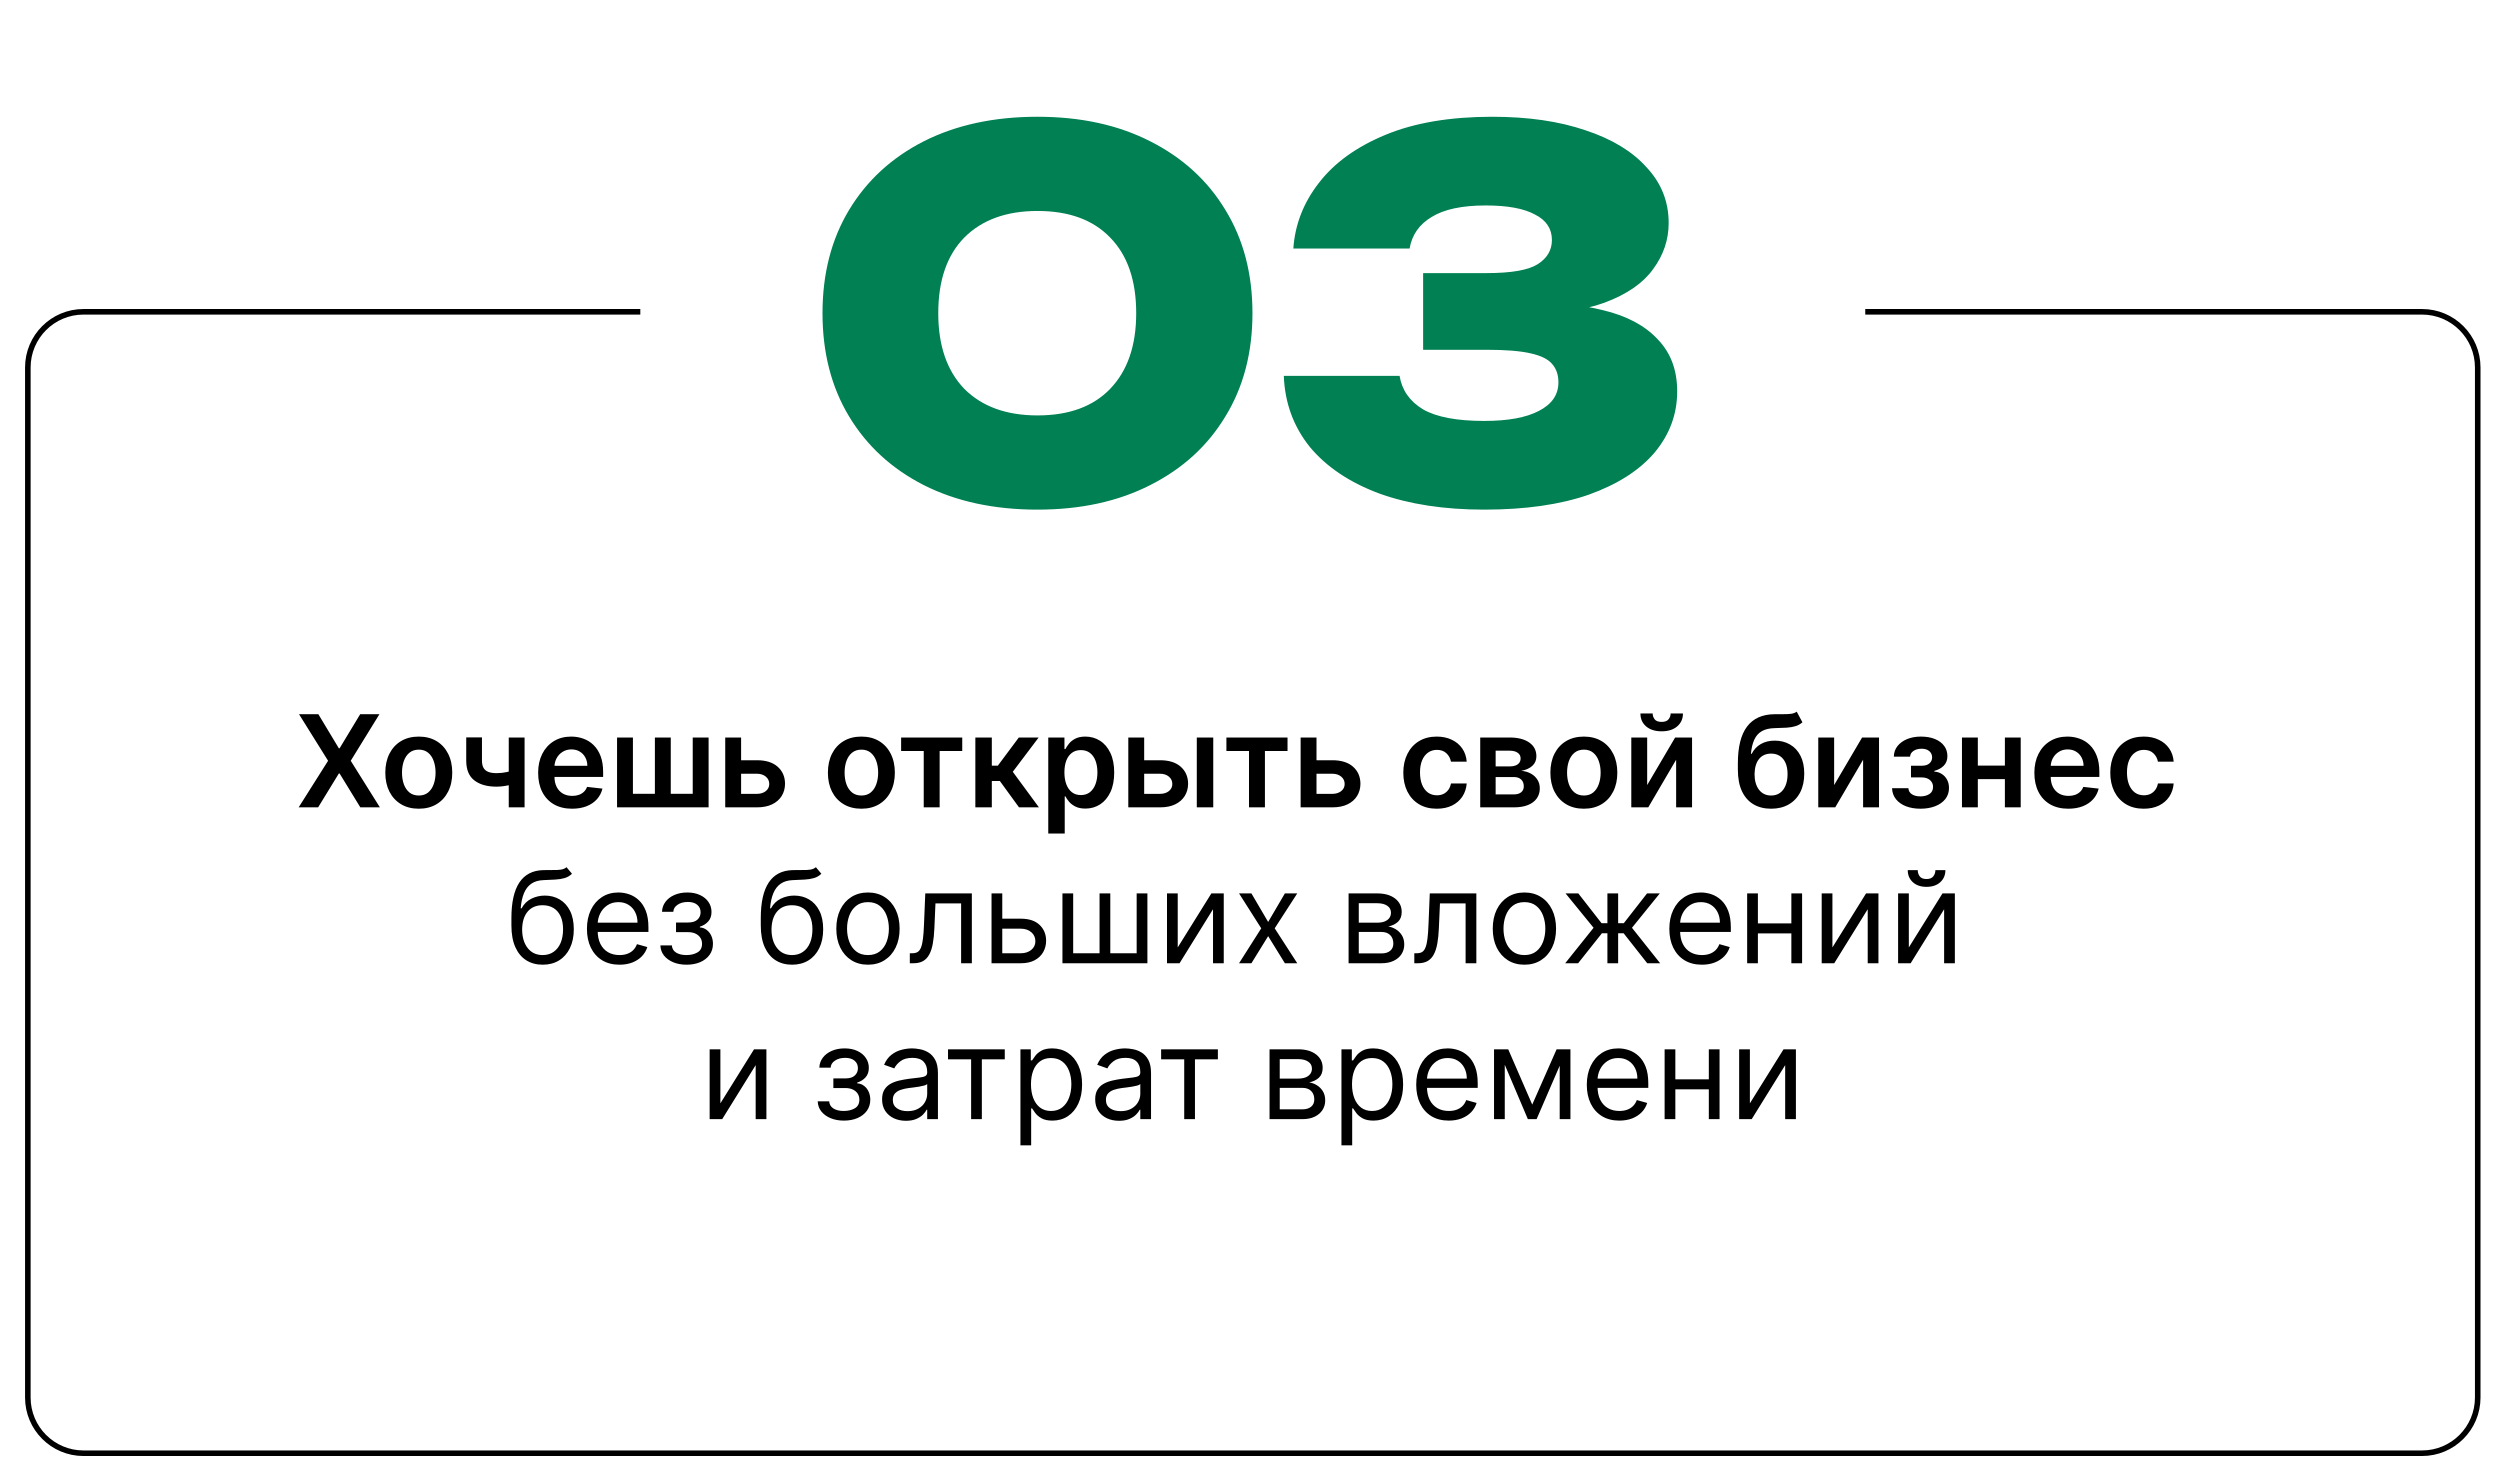 <?xml version="1.0" encoding="UTF-8"?> <svg xmlns="http://www.w3.org/2000/svg" width="449" height="262" viewBox="0 0 449 262" fill="none"><path d="M57.176 128.273L60.86 134.398H60.99L64.69 128.273H68.145L62.991 136.636L68.227 145H64.715L60.99 138.915H60.86L57.135 145H53.639L58.924 136.636L53.705 128.273H57.176ZM75.214 145.245C73.989 145.245 72.927 144.975 72.029 144.436C71.13 143.897 70.433 143.143 69.938 142.174C69.448 141.205 69.203 140.072 69.203 138.776C69.203 137.48 69.448 136.345 69.938 135.37C70.433 134.396 71.13 133.639 72.029 133.1C72.927 132.561 73.989 132.291 75.214 132.291C76.439 132.291 77.501 132.561 78.4 133.1C79.298 133.639 79.992 134.396 80.482 135.37C80.978 136.345 81.225 137.48 81.225 138.776C81.225 140.072 80.978 141.205 80.482 142.174C79.992 143.143 79.298 143.897 78.4 144.436C77.501 144.975 76.439 145.245 75.214 145.245ZM75.231 142.876C75.895 142.876 76.45 142.694 76.897 142.329C77.343 141.959 77.675 141.463 77.893 140.843C78.116 140.222 78.228 139.53 78.228 138.768C78.228 138 78.116 137.306 77.893 136.685C77.675 136.059 77.343 135.561 76.897 135.191C76.45 134.82 75.895 134.635 75.231 134.635C74.55 134.635 73.984 134.82 73.532 135.191C73.085 135.561 72.75 136.059 72.527 136.685C72.309 137.306 72.2 138 72.2 138.768C72.2 139.53 72.309 140.222 72.527 140.843C72.75 141.463 73.085 141.959 73.532 142.329C73.984 142.694 74.55 142.876 75.231 142.876ZM94.214 132.455V145H91.372V132.455H94.214ZM92.883 138.123V140.54C92.561 140.682 92.197 140.81 91.788 140.924C91.385 141.033 90.958 141.12 90.506 141.186C90.059 141.251 89.613 141.284 89.166 141.284C87.489 141.284 86.163 140.908 85.189 140.157C84.22 139.4 83.735 138.221 83.735 136.62V132.438H86.561V136.62C86.561 137.159 86.656 137.592 86.847 137.919C87.037 138.245 87.326 138.485 87.713 138.637C88.099 138.784 88.584 138.858 89.166 138.858C89.82 138.858 90.441 138.793 91.029 138.662C91.617 138.531 92.235 138.352 92.883 138.123ZM102.743 145.245C101.485 145.245 100.399 144.984 99.484 144.461C98.575 143.933 97.875 143.187 97.385 142.223C96.895 141.254 96.65 140.113 96.65 138.801C96.65 137.51 96.895 136.378 97.385 135.403C97.881 134.423 98.572 133.661 99.46 133.116C100.347 132.566 101.39 132.291 102.588 132.291C103.361 132.291 104.091 132.416 104.777 132.667C105.468 132.912 106.078 133.293 106.606 133.81C107.14 134.328 107.559 134.987 107.864 135.787C108.169 136.582 108.322 137.529 108.322 138.629V139.536H98.038V137.543H105.487C105.482 136.977 105.359 136.473 105.12 136.032C104.88 135.585 104.545 135.234 104.115 134.978C103.691 134.722 103.195 134.594 102.629 134.594C102.024 134.594 101.493 134.741 101.036 135.036C100.579 135.324 100.222 135.705 99.966 136.179C99.716 136.647 99.588 137.162 99.582 137.723V139.462C99.582 140.192 99.716 140.818 99.982 141.341C100.249 141.858 100.622 142.256 101.101 142.533C101.581 142.806 102.141 142.942 102.784 142.942C103.214 142.942 103.603 142.882 103.952 142.762C104.3 142.637 104.603 142.454 104.858 142.215C105.114 141.975 105.308 141.679 105.438 141.325L108.199 141.635C108.025 142.365 107.693 143.002 107.203 143.546C106.718 144.085 106.097 144.504 105.34 144.804C104.584 145.098 103.718 145.245 102.743 145.245ZM110.823 132.455H113.673V142.566H117.618V132.455H120.469V142.566H124.414V132.455H127.264V145H110.823V132.455ZM132.253 136.538H135.953C137.553 136.538 138.792 136.928 139.669 137.706C140.546 138.485 140.987 139.506 140.992 140.769C140.987 141.591 140.785 142.321 140.388 142.958C139.996 143.595 139.424 144.096 138.672 144.461C137.926 144.82 137.02 145 135.953 145H130.252V132.455H133.102V142.574H135.953C136.595 142.574 137.123 142.411 137.537 142.084C137.951 141.752 138.158 141.327 138.158 140.81C138.158 140.266 137.951 139.822 137.537 139.479C137.123 139.136 136.595 138.964 135.953 138.964H132.253V136.538ZM154.703 145.245C153.478 145.245 152.416 144.975 151.518 144.436C150.62 143.897 149.923 143.143 149.427 142.174C148.937 141.205 148.692 140.072 148.692 138.776C148.692 137.48 148.937 136.345 149.427 135.37C149.923 134.396 150.62 133.639 151.518 133.1C152.416 132.561 153.478 132.291 154.703 132.291C155.929 132.291 156.99 132.561 157.889 133.1C158.787 133.639 159.481 134.396 159.972 135.37C160.467 136.345 160.715 137.48 160.715 138.776C160.715 140.072 160.467 141.205 159.972 142.174C159.481 143.143 158.787 143.897 157.889 144.436C156.99 144.975 155.929 145.245 154.703 145.245ZM154.72 142.876C155.384 142.876 155.939 142.694 156.386 142.329C156.832 141.959 157.165 141.463 157.382 140.843C157.606 140.222 157.717 139.53 157.717 138.768C157.717 138 157.606 137.306 157.382 136.685C157.165 136.059 156.832 135.561 156.386 135.191C155.939 134.82 155.384 134.635 154.72 134.635C154.039 134.635 153.473 134.82 153.021 135.191C152.574 135.561 152.239 136.059 152.016 136.685C151.798 137.306 151.69 138 151.69 138.768C151.69 139.53 151.798 140.222 152.016 140.843C152.239 141.463 152.574 141.959 153.021 142.329C153.473 142.694 154.039 142.876 154.72 142.876ZM161.842 134.88V132.455H172.819V134.88H168.76V145H165.901V134.88H161.842ZM175.173 145V132.455H178.13V137.518H179.208L182.982 132.455H186.543L181.895 138.613L186.592 145H183.014L179.576 140.271H178.13V145H175.173ZM188.268 149.705V132.455H191.176V134.529H191.347C191.5 134.224 191.715 133.9 191.993 133.557C192.27 133.209 192.646 132.912 193.12 132.667C193.593 132.416 194.198 132.291 194.933 132.291C195.902 132.291 196.776 132.539 197.555 133.034C198.339 133.525 198.96 134.251 199.417 135.215C199.88 136.174 200.111 137.35 200.111 138.744C200.111 140.121 199.885 141.292 199.433 142.256C198.981 143.219 198.366 143.955 197.587 144.461C196.809 144.967 195.927 145.221 194.941 145.221C194.222 145.221 193.626 145.101 193.152 144.861C192.679 144.622 192.298 144.333 192.009 143.995C191.726 143.652 191.505 143.328 191.347 143.023H191.225V149.705H188.268ZM191.168 138.727C191.168 139.539 191.282 140.249 191.511 140.859C191.745 141.469 192.08 141.945 192.515 142.288C192.956 142.626 193.49 142.795 194.116 142.795C194.77 142.795 195.317 142.621 195.758 142.272C196.199 141.918 196.531 141.436 196.754 140.826C196.983 140.211 197.097 139.511 197.097 138.727C197.097 137.949 196.986 137.257 196.763 136.653C196.539 136.048 196.207 135.575 195.766 135.232C195.325 134.888 194.775 134.717 194.116 134.717C193.485 134.717 192.948 134.883 192.507 135.215C192.066 135.547 191.731 136.013 191.503 136.612C191.279 137.211 191.168 137.916 191.168 138.727ZM204.644 136.538H208.344C209.945 136.538 211.184 136.928 212.06 137.706C212.937 138.485 213.378 139.506 213.384 140.769C213.378 141.591 213.177 142.321 212.779 142.958C212.387 143.595 211.815 144.096 211.064 144.461C210.318 144.82 209.411 145 208.344 145H202.643V132.455H205.494V142.574H208.344C208.987 142.574 209.515 142.411 209.929 142.084C210.343 141.752 210.549 141.327 210.549 140.81C210.549 140.266 210.343 139.822 209.929 139.479C209.515 139.136 208.987 138.964 208.344 138.964H204.644V136.538ZM214.944 145V132.455H217.9V145H214.944ZM220.263 134.88V132.455H231.24V134.88H227.181V145H224.322V134.88H220.263ZM235.595 136.538H239.295C240.896 136.538 242.135 136.928 243.012 137.706C243.888 138.485 244.329 139.506 244.335 140.769C244.329 141.591 244.128 142.321 243.73 142.958C243.338 143.595 242.767 144.096 242.015 144.461C241.269 144.82 240.363 145 239.295 145H233.594V132.455H236.445V142.574H239.295C239.938 142.574 240.466 142.411 240.88 142.084C241.294 141.752 241.501 141.327 241.501 140.81C241.501 140.266 241.294 139.822 240.88 139.479C240.466 139.136 239.938 138.964 239.295 138.964H235.595V136.538ZM258.046 145.245C256.794 145.245 255.718 144.97 254.82 144.42C253.927 143.87 253.238 143.111 252.754 142.141C252.274 141.167 252.035 140.045 252.035 138.776C252.035 137.502 252.28 136.378 252.77 135.403C253.26 134.423 253.951 133.661 254.844 133.116C255.743 132.566 256.805 132.291 258.03 132.291C259.048 132.291 259.949 132.479 260.733 132.855C261.523 133.225 262.152 133.75 262.62 134.431C263.088 135.106 263.355 135.896 263.42 136.8H260.594C260.48 136.195 260.208 135.692 259.778 135.289C259.353 134.88 258.784 134.676 258.071 134.676C257.466 134.676 256.935 134.839 256.478 135.166C256.021 135.487 255.664 135.95 255.408 136.555C255.158 137.159 255.032 137.883 255.032 138.727C255.032 139.582 255.158 140.317 255.408 140.933C255.658 141.542 256.01 142.013 256.462 142.346C256.919 142.672 257.455 142.836 258.071 142.836C258.506 142.836 258.896 142.754 259.239 142.591C259.587 142.422 259.878 142.179 260.113 141.864C260.347 141.548 260.507 141.164 260.594 140.712H263.42C263.35 141.6 263.088 142.386 262.636 143.072C262.184 143.753 261.569 144.287 260.79 144.673C260.012 145.054 259.097 145.245 258.046 145.245ZM265.848 145V132.455H271.116C272.603 132.455 273.776 132.751 274.637 133.345C275.502 133.938 275.935 134.766 275.935 135.828C275.935 136.53 275.69 137.105 275.2 137.551C274.716 137.992 274.054 138.289 273.215 138.441C273.874 138.496 274.451 138.662 274.947 138.94C275.448 139.217 275.84 139.582 276.123 140.034C276.406 140.486 276.548 141.006 276.548 141.594C276.548 142.286 276.365 142.887 276.001 143.399C275.641 143.906 275.116 144.3 274.424 144.583C273.738 144.861 272.905 145 271.925 145H265.848ZM268.617 142.672H271.925C272.469 142.672 272.897 142.544 273.207 142.288C273.518 142.027 273.673 141.673 273.673 141.227C273.673 140.709 273.518 140.304 273.207 140.01C272.897 139.71 272.469 139.56 271.925 139.56H268.617V142.672ZM268.617 137.649H271.174C271.576 137.649 271.922 137.592 272.211 137.478C272.499 137.358 272.72 137.192 272.872 136.979C273.025 136.762 273.101 136.503 273.101 136.203C273.101 135.773 272.924 135.436 272.57 135.191C272.222 134.946 271.737 134.823 271.116 134.823H268.617V137.649ZM284.46 145.245C283.235 145.245 282.173 144.975 281.275 144.436C280.376 143.897 279.679 143.143 279.184 142.174C278.694 141.205 278.449 140.072 278.449 138.776C278.449 137.48 278.694 136.345 279.184 135.37C279.679 134.396 280.376 133.639 281.275 133.1C282.173 132.561 283.235 132.291 284.46 132.291C285.685 132.291 286.747 132.561 287.646 133.1C288.544 133.639 289.238 134.396 289.728 135.37C290.224 136.345 290.472 137.48 290.472 138.776C290.472 140.072 290.224 141.205 289.728 142.174C289.238 143.143 288.544 143.897 287.646 144.436C286.747 144.975 285.685 145.245 284.46 145.245ZM284.477 142.876C285.141 142.876 285.696 142.694 286.143 142.329C286.589 141.959 286.921 141.463 287.139 140.843C287.362 140.222 287.474 139.53 287.474 138.768C287.474 138 287.362 137.306 287.139 136.685C286.921 136.059 286.589 135.561 286.143 135.191C285.696 134.82 285.141 134.635 284.477 134.635C283.796 134.635 283.23 134.82 282.778 135.191C282.331 135.561 281.996 136.059 281.773 136.685C281.555 137.306 281.446 138 281.446 138.768C281.446 139.53 281.555 140.222 281.773 140.843C281.996 141.463 282.331 141.959 282.778 142.329C283.23 142.694 283.796 142.876 284.477 142.876ZM295.832 140.998L300.855 132.455H303.893V145H301.034V136.449L296.028 145H292.981V132.455H295.832V140.998ZM300.046 128.142H302.259C302.259 129.095 301.914 129.868 301.222 130.462C300.536 131.05 299.605 131.344 298.429 131.344C297.264 131.344 296.335 131.05 295.644 130.462C294.958 129.868 294.617 129.095 294.623 128.142H296.82C296.82 128.534 296.94 128.885 297.179 129.196C297.424 129.501 297.841 129.653 298.429 129.653C299.006 129.653 299.417 129.501 299.662 129.196C299.913 128.891 300.041 128.54 300.046 128.142ZM322.689 127.815L323.718 129.727C323.353 130.042 322.945 130.271 322.493 130.413C322.041 130.554 321.51 130.647 320.9 130.69C320.296 130.728 319.577 130.756 318.744 130.772C317.807 130.794 317.042 130.971 316.449 131.303C315.855 131.635 315.401 132.139 315.085 132.814C314.769 133.484 314.562 134.339 314.464 135.379H314.603C314.995 134.611 315.545 134.025 316.253 133.623C316.961 133.22 317.791 133.018 318.744 133.018C319.784 133.018 320.701 133.252 321.496 133.721C322.297 134.183 322.92 134.856 323.367 135.738C323.819 136.62 324.045 137.687 324.045 138.94C324.045 140.23 323.802 141.349 323.318 142.297C322.833 143.239 322.144 143.965 321.251 144.477C320.364 144.989 319.31 145.245 318.09 145.245C316.876 145.245 315.82 144.981 314.921 144.453C314.028 143.919 313.337 143.132 312.847 142.092C312.362 141.047 312.12 139.759 312.12 138.229V137.102C312.12 134.151 312.67 131.948 313.77 130.494C314.87 129.04 316.5 128.3 318.662 128.273C319.305 128.262 319.879 128.259 320.385 128.265C320.897 128.27 321.344 128.246 321.725 128.191C322.106 128.137 322.427 128.011 322.689 127.815ZM318.107 142.876C318.711 142.876 319.234 142.721 319.675 142.411C320.116 142.095 320.454 141.649 320.688 141.071C320.927 140.494 321.047 139.811 321.047 139.021C321.047 138.243 320.927 137.581 320.688 137.037C320.448 136.487 320.108 136.067 319.667 135.779C319.226 135.49 318.7 135.346 318.09 135.346C317.633 135.346 317.222 135.428 316.857 135.591C316.492 135.754 316.182 135.994 315.926 136.31C315.67 136.625 315.474 137.009 315.338 137.461C315.202 137.913 315.128 138.433 315.117 139.021C315.117 140.203 315.384 141.142 315.918 141.839C316.451 142.531 317.181 142.876 318.107 142.876ZM329.411 140.998L334.434 132.455H337.472V145H334.613V136.449L329.607 145H326.56V132.455H329.411V140.998ZM339.814 141.561H342.746C342.774 142.03 342.983 142.392 343.375 142.648C343.767 142.904 344.276 143.032 344.903 143.032C345.54 143.032 346.076 142.893 346.512 142.615C346.953 142.332 347.173 141.904 347.173 141.333C347.173 140.995 347.089 140.698 346.92 140.442C346.751 140.181 346.514 139.98 346.209 139.838C345.905 139.696 345.545 139.626 345.131 139.626H343.212V137.527H345.131C345.747 137.527 346.212 137.385 346.528 137.102C346.849 136.819 347.01 136.462 347.01 136.032C347.01 135.569 346.841 135.193 346.503 134.905C346.171 134.616 345.711 134.472 345.123 134.472C344.535 134.472 344.045 134.605 343.653 134.872C343.266 135.139 343.065 135.482 343.049 135.901H340.133C340.144 135.172 340.361 134.537 340.786 133.998C341.216 133.459 341.793 133.04 342.518 132.74C343.247 132.441 344.07 132.291 344.984 132.291C345.964 132.291 346.811 132.438 347.524 132.732C348.238 133.026 348.788 133.437 349.174 133.966C349.561 134.488 349.754 135.104 349.754 135.811C349.754 136.492 349.542 137.056 349.117 137.502C348.692 137.943 348.121 138.259 347.402 138.45V138.58C347.897 138.607 348.344 138.749 348.741 139.005C349.139 139.255 349.455 139.596 349.689 140.026C349.923 140.456 350.04 140.954 350.04 141.521C350.04 142.288 349.82 142.953 349.378 143.513C348.937 144.069 348.33 144.496 347.557 144.796C346.789 145.095 345.91 145.245 344.919 145.245C343.955 145.245 343.092 145.101 342.33 144.812C341.573 144.518 340.971 144.096 340.525 143.546C340.078 142.996 339.841 142.335 339.814 141.561ZM360.985 137.502V139.928H354.304V137.502H360.985ZM355.218 132.455V145H352.368V132.455H355.218ZM362.92 132.455V145H360.078V132.455H362.92ZM371.466 145.245C370.208 145.245 369.122 144.984 368.207 144.461C367.298 143.933 366.598 143.187 366.108 142.223C365.618 141.254 365.373 140.113 365.373 138.801C365.373 137.51 365.618 136.378 366.108 135.403C366.603 134.423 367.295 133.661 368.182 133.116C369.07 132.566 370.113 132.291 371.311 132.291C372.084 132.291 372.813 132.416 373.499 132.667C374.191 132.912 374.801 133.293 375.329 133.81C375.863 134.328 376.282 134.987 376.587 135.787C376.892 136.582 377.044 137.529 377.044 138.629V139.536H366.761V137.543H374.21C374.205 136.977 374.082 136.473 373.843 136.032C373.603 135.585 373.268 135.234 372.838 134.978C372.413 134.722 371.918 134.594 371.351 134.594C370.747 134.594 370.216 134.741 369.759 135.036C369.301 135.324 368.945 135.705 368.689 136.179C368.438 136.647 368.31 137.162 368.305 137.723V139.462C368.305 140.192 368.438 140.818 368.705 141.341C368.972 141.858 369.345 142.256 369.824 142.533C370.303 142.806 370.864 142.942 371.507 142.942C371.937 142.942 372.326 142.882 372.675 142.762C373.023 142.637 373.325 142.454 373.581 142.215C373.837 141.975 374.03 141.679 374.161 141.325L376.922 141.635C376.747 142.365 376.415 143.002 375.925 143.546C375.441 144.085 374.82 144.504 374.063 144.804C373.306 145.098 372.44 145.245 371.466 145.245ZM385.018 145.245C383.765 145.245 382.69 144.97 381.792 144.42C380.899 143.87 380.21 143.111 379.725 142.141C379.246 141.167 379.006 140.045 379.006 138.776C379.006 137.502 379.252 136.378 379.742 135.403C380.232 134.423 380.923 133.661 381.816 133.116C382.715 132.566 383.776 132.291 385.002 132.291C386.02 132.291 386.921 132.479 387.705 132.855C388.495 133.225 389.123 133.75 389.592 134.431C390.06 135.106 390.327 135.896 390.392 136.8H387.566C387.452 136.195 387.18 135.692 386.749 135.289C386.325 134.88 385.756 134.676 385.042 134.676C384.438 134.676 383.907 134.839 383.45 135.166C382.992 135.487 382.636 135.95 382.38 136.555C382.129 137.159 382.004 137.883 382.004 138.727C382.004 139.582 382.129 140.317 382.38 140.933C382.63 141.542 382.981 142.013 383.433 142.346C383.891 142.672 384.427 142.836 385.042 142.836C385.478 142.836 385.867 142.754 386.21 142.591C386.559 142.422 386.85 142.179 387.084 141.864C387.318 141.548 387.479 141.164 387.566 140.712H390.392C390.321 141.6 390.06 142.386 389.608 143.072C389.156 143.753 388.541 144.287 387.762 144.673C386.984 145.054 386.069 145.245 385.018 145.245ZM101.748 155.75L102.728 156.926C102.347 157.296 101.906 157.555 101.405 157.702C100.904 157.849 100.337 157.939 99.706 157.972C99.074 158.004 98.372 158.037 97.599 158.07C96.727 158.102 96.006 158.315 95.434 158.707C94.862 159.099 94.421 159.665 94.111 160.406C93.801 161.146 93.602 162.055 93.515 163.134H93.678C94.103 162.349 94.691 161.772 95.442 161.402C96.194 161.032 96.999 160.847 97.86 160.847C98.84 160.847 99.722 161.075 100.506 161.533C101.29 161.99 101.911 162.668 102.368 163.566C102.826 164.465 103.054 165.573 103.054 166.891C103.054 168.203 102.82 169.335 102.352 170.288C101.889 171.241 101.239 171.976 100.4 172.494C99.567 173.005 98.59 173.261 97.468 173.261C96.346 173.261 95.363 172.997 94.519 172.469C93.675 171.935 93.019 171.146 92.551 170.1C92.083 169.05 91.849 167.751 91.849 166.205V164.865C91.849 162.072 92.322 159.954 93.27 158.511C94.223 157.068 95.655 156.322 97.566 156.273C98.241 156.251 98.843 156.246 99.371 156.256C99.899 156.267 100.359 156.243 100.751 156.183C101.143 156.123 101.475 155.979 101.748 155.75ZM97.468 171.53C98.225 171.53 98.875 171.339 99.42 170.958C99.97 170.577 100.392 170.041 100.686 169.349C100.98 168.652 101.127 167.833 101.127 166.891C101.127 165.976 100.977 165.197 100.678 164.555C100.384 163.912 99.962 163.422 99.412 163.085C98.862 162.747 98.203 162.578 97.435 162.578C96.874 162.578 96.371 162.673 95.924 162.864C95.478 163.055 95.097 163.335 94.781 163.705C94.465 164.076 94.22 164.527 94.046 165.061C93.877 165.595 93.787 166.205 93.776 166.891C93.776 168.295 94.106 169.42 94.764 170.264C95.423 171.108 96.324 171.53 97.468 171.53ZM111.263 173.261C110.054 173.261 109.011 172.995 108.135 172.461C107.264 171.922 106.591 171.17 106.117 170.207C105.649 169.237 105.415 168.11 105.415 166.825C105.415 165.54 105.649 164.408 106.117 163.428C106.591 162.442 107.25 161.674 108.094 161.124C108.943 160.569 109.934 160.291 111.067 160.291C111.72 160.291 112.366 160.4 113.003 160.618C113.64 160.836 114.22 161.19 114.742 161.68C115.265 162.164 115.682 162.807 115.992 163.607C116.302 164.408 116.458 165.393 116.458 166.564V167.381H106.787V165.714H114.497C114.497 165.007 114.356 164.375 114.073 163.82C113.795 163.264 113.397 162.826 112.88 162.505C112.368 162.183 111.764 162.023 111.067 162.023C110.299 162.023 109.635 162.213 109.074 162.594C108.519 162.97 108.091 163.46 107.792 164.065C107.492 164.669 107.342 165.317 107.342 166.009V167.119C107.342 168.067 107.506 168.87 107.833 169.529C108.165 170.182 108.625 170.68 109.213 171.023C109.801 171.361 110.484 171.53 111.263 171.53C111.769 171.53 112.227 171.459 112.635 171.317C113.049 171.17 113.406 170.953 113.705 170.664C114.005 170.37 114.236 170.005 114.399 169.57L116.261 170.092C116.065 170.724 115.736 171.279 115.273 171.759C114.81 172.232 114.239 172.603 113.558 172.869C112.877 173.131 112.112 173.261 111.263 173.261ZM118.606 169.798H120.664C120.707 170.365 120.963 170.795 121.432 171.089C121.905 171.383 122.521 171.53 123.277 171.53C124.051 171.53 124.712 171.372 125.262 171.056C125.812 170.735 126.087 170.218 126.087 169.504C126.087 169.085 125.984 168.72 125.777 168.41C125.57 168.094 125.279 167.849 124.903 167.675C124.527 167.5 124.083 167.413 123.572 167.413H121.415V165.682H123.572C124.339 165.682 124.906 165.508 125.27 165.159C125.641 164.811 125.826 164.375 125.826 163.852C125.826 163.291 125.627 162.842 125.23 162.505C124.832 162.162 124.268 161.99 123.539 161.99C122.804 161.99 122.191 162.156 121.701 162.488C121.211 162.815 120.952 163.237 120.925 163.754H118.9C118.921 163.079 119.128 162.483 119.52 161.966C119.912 161.443 120.446 161.034 121.121 160.74C121.796 160.441 122.57 160.291 123.441 160.291C124.323 160.291 125.088 160.446 125.736 160.757C126.389 161.062 126.893 161.478 127.247 162.006C127.606 162.529 127.786 163.123 127.786 163.787C127.786 164.495 127.587 165.067 127.19 165.502C126.792 165.938 126.294 166.248 125.695 166.433V166.564C126.169 166.597 126.58 166.749 126.928 167.021C127.282 167.288 127.557 167.639 127.753 168.075C127.949 168.505 128.047 168.982 128.047 169.504C128.047 170.267 127.843 170.931 127.435 171.497C127.026 172.058 126.466 172.494 125.752 172.804C125.039 173.109 124.225 173.261 123.31 173.261C122.423 173.261 121.628 173.117 120.925 172.828C120.223 172.534 119.665 172.129 119.251 171.612C118.842 171.089 118.627 170.484 118.606 169.798ZM146.535 155.75L147.515 156.926C147.134 157.296 146.693 157.555 146.192 157.702C145.691 157.849 145.124 157.939 144.493 157.972C143.861 158.004 143.159 158.037 142.386 158.07C141.514 158.102 140.793 158.315 140.221 158.707C139.649 159.099 139.208 159.665 138.898 160.406C138.588 161.146 138.389 162.055 138.302 163.134H138.465C138.89 162.349 139.478 161.772 140.229 161.402C140.981 161.032 141.787 160.847 142.647 160.847C143.627 160.847 144.509 161.075 145.293 161.533C146.077 161.99 146.698 162.668 147.155 163.566C147.613 164.465 147.842 165.573 147.842 166.891C147.842 168.203 147.607 169.335 147.139 170.288C146.676 171.241 146.026 171.976 145.187 172.494C144.354 173.005 143.377 173.261 142.255 173.261C141.133 173.261 140.15 172.997 139.306 172.469C138.462 171.935 137.806 171.146 137.338 170.1C136.87 169.05 136.636 167.751 136.636 166.205V164.865C136.636 162.072 137.109 159.954 138.057 158.511C139.01 157.068 140.442 156.322 142.353 156.273C143.028 156.251 143.63 156.246 144.158 156.256C144.686 156.267 145.146 156.243 145.538 156.183C145.93 156.123 146.263 155.979 146.535 155.75ZM142.255 171.53C143.012 171.53 143.662 171.339 144.207 170.958C144.757 170.577 145.179 170.041 145.473 169.349C145.767 168.652 145.914 167.833 145.914 166.891C145.914 165.976 145.764 165.197 145.465 164.555C145.171 163.912 144.749 163.422 144.199 163.085C143.649 162.747 142.99 162.578 142.222 162.578C141.661 162.578 141.158 162.673 140.711 162.864C140.265 163.055 139.884 163.335 139.568 163.705C139.252 164.076 139.007 164.527 138.833 165.061C138.664 165.595 138.574 166.205 138.563 166.891C138.563 168.295 138.893 169.42 139.551 170.264C140.21 171.108 141.111 171.53 142.255 171.53ZM155.887 173.261C154.754 173.261 153.76 172.992 152.905 172.453C152.056 171.914 151.392 171.16 150.913 170.19C150.439 169.221 150.202 168.089 150.202 166.793C150.202 165.486 150.439 164.345 150.913 163.37C151.392 162.396 152.056 161.639 152.905 161.1C153.76 160.561 154.754 160.291 155.887 160.291C157.019 160.291 158.01 160.561 158.86 161.1C159.715 161.639 160.379 162.396 160.853 163.37C161.332 164.345 161.571 165.486 161.571 166.793C161.571 168.089 161.332 169.221 160.853 170.19C160.379 171.16 159.715 171.914 158.86 172.453C158.01 172.992 157.019 173.261 155.887 173.261ZM155.887 171.53C156.747 171.53 157.455 171.309 158.01 170.868C158.566 170.427 158.977 169.847 159.244 169.129C159.51 168.41 159.644 167.631 159.644 166.793C159.644 165.954 159.51 165.173 159.244 164.449C158.977 163.724 158.566 163.139 158.01 162.692C157.455 162.246 156.747 162.023 155.887 162.023C155.026 162.023 154.318 162.246 153.763 162.692C153.208 163.139 152.797 163.724 152.53 164.449C152.263 165.173 152.13 165.954 152.13 166.793C152.13 167.631 152.263 168.41 152.53 169.129C152.797 169.847 153.208 170.427 153.763 170.868C154.318 171.309 155.026 171.53 155.887 171.53ZM163.403 173V171.203H163.86C164.236 171.203 164.549 171.13 164.8 170.983C165.05 170.83 165.252 170.566 165.404 170.19C165.562 169.809 165.682 169.281 165.763 168.606C165.85 167.925 165.913 167.059 165.951 166.009L166.18 160.455H174.544V173H172.616V162.251H168.009L167.813 166.727C167.77 167.756 167.677 168.663 167.536 169.447C167.4 170.226 167.19 170.879 166.907 171.407C166.629 171.935 166.259 172.333 165.796 172.6C165.333 172.867 164.753 173 164.056 173H163.403ZM179.746 164.996H183.34C184.81 164.996 185.935 165.369 186.713 166.115C187.492 166.861 187.881 167.805 187.881 168.949C187.881 169.7 187.707 170.384 187.359 170.999C187.01 171.609 186.498 172.096 185.823 172.461C185.148 172.82 184.32 173 183.34 173H178.08V160.455H180.008V171.203H183.34C184.102 171.203 184.729 171.002 185.219 170.599C185.709 170.196 185.954 169.679 185.954 169.047C185.954 168.383 185.709 167.841 185.219 167.422C184.729 167.002 184.102 166.793 183.34 166.793H179.746V164.996ZM190.815 160.455H192.743V171.203H197.48V160.455H199.408V171.203H204.145V160.455H206.073V173H190.815V160.455ZM211.52 170.158L217.564 160.455H219.786V173H217.858V163.297L211.847 173H209.593V160.455H211.52V170.158ZM224.754 160.455L227.76 165.584L230.765 160.455H232.987L228.936 166.727L232.987 173H230.765L227.76 168.132L224.754 173H222.532L226.518 166.727L222.532 160.455H224.754ZM242.206 173V160.455H247.335C248.686 160.455 249.758 160.759 250.553 161.369C251.348 161.979 251.746 162.785 251.746 163.787C251.746 164.549 251.52 165.14 251.068 165.559C250.616 165.973 250.036 166.254 249.328 166.401C249.791 166.466 250.24 166.629 250.676 166.891C251.117 167.152 251.482 167.511 251.77 167.969C252.059 168.421 252.203 168.976 252.203 169.635C252.203 170.277 252.04 170.852 251.713 171.358C251.386 171.865 250.918 172.265 250.308 172.559C249.699 172.853 248.969 173 248.119 173H242.206ZM244.036 171.236H248.119C248.784 171.236 249.304 171.078 249.679 170.762C250.055 170.446 250.243 170.016 250.243 169.472C250.243 168.824 250.055 168.315 249.679 167.944C249.304 167.569 248.784 167.381 248.119 167.381H244.036V171.236ZM244.036 165.714H247.335C247.853 165.714 248.296 165.644 248.667 165.502C249.037 165.355 249.32 165.148 249.516 164.881C249.718 164.609 249.818 164.288 249.818 163.918C249.818 163.389 249.598 162.976 249.157 162.676C248.716 162.371 248.109 162.219 247.335 162.219H244.036V165.714ZM254.01 173V171.203H254.468C254.843 171.203 255.157 171.13 255.407 170.983C255.657 170.83 255.859 170.566 256.011 170.19C256.169 169.809 256.289 169.281 256.371 168.606C256.458 167.925 256.521 167.059 256.559 166.009L256.787 160.455H265.151V173H263.223V162.251H258.617L258.421 166.727C258.377 167.756 258.285 168.663 258.143 169.447C258.007 170.226 257.797 170.879 257.514 171.407C257.237 171.935 256.866 172.333 256.403 172.6C255.941 172.867 255.361 173 254.664 173H254.01ZM273.784 173.261C272.652 173.261 271.658 172.992 270.803 172.453C269.954 171.914 269.289 171.16 268.81 170.19C268.336 169.221 268.099 168.089 268.099 166.793C268.099 165.486 268.336 164.345 268.81 163.37C269.289 162.396 269.954 161.639 270.803 161.1C271.658 160.561 272.652 160.291 273.784 160.291C274.917 160.291 275.908 160.561 276.757 161.1C277.612 161.639 278.276 162.396 278.75 163.37C279.229 164.345 279.469 165.486 279.469 166.793C279.469 168.089 279.229 169.221 278.75 170.19C278.276 171.16 277.612 171.914 276.757 172.453C275.908 172.992 274.917 173.261 273.784 173.261ZM273.784 171.53C274.644 171.53 275.352 171.309 275.908 170.868C276.463 170.427 276.874 169.847 277.141 169.129C277.408 168.41 277.541 167.631 277.541 166.793C277.541 165.954 277.408 165.173 277.141 164.449C276.874 163.724 276.463 163.139 275.908 162.692C275.352 162.246 274.644 162.023 273.784 162.023C272.924 162.023 272.216 162.246 271.661 162.692C271.105 163.139 270.694 163.724 270.427 164.449C270.16 165.173 270.027 165.954 270.027 166.793C270.027 167.631 270.16 168.41 270.427 169.129C270.694 169.847 271.105 170.427 271.661 170.868C272.216 171.309 272.924 171.53 273.784 171.53ZM281.11 173L286.207 166.629L281.176 160.455H283.463L287.645 165.812H288.69V160.455H290.618V165.812H291.63L295.812 160.455H298.099L293.101 166.629L298.164 173H295.845L291.598 167.609H290.618V173H288.69V167.609H287.71L283.43 173H281.11ZM305.662 173.261C304.454 173.261 303.411 172.995 302.534 172.461C301.663 171.922 300.99 171.17 300.517 170.207C300.048 169.237 299.814 168.11 299.814 166.825C299.814 165.54 300.048 164.408 300.517 163.428C300.99 162.442 301.649 161.674 302.493 161.124C303.343 160.569 304.334 160.291 305.466 160.291C306.12 160.291 306.765 160.4 307.402 160.618C308.039 160.836 308.619 161.19 309.142 161.68C309.664 162.164 310.081 162.807 310.391 163.607C310.702 164.408 310.857 165.393 310.857 166.564V167.381H301.186V165.714H308.897C308.897 165.007 308.755 164.375 308.472 163.82C308.194 163.264 307.797 162.826 307.28 162.505C306.768 162.183 306.163 162.023 305.466 162.023C304.699 162.023 304.034 162.213 303.473 162.594C302.918 162.97 302.491 163.46 302.191 164.065C301.892 164.669 301.742 165.317 301.742 166.009V167.119C301.742 168.067 301.905 168.87 302.232 169.529C302.564 170.182 303.024 170.68 303.612 171.023C304.2 171.361 304.884 171.53 305.662 171.53C306.169 171.53 306.626 171.459 307.034 171.317C307.448 171.17 307.805 170.953 308.104 170.664C308.404 170.37 308.635 170.005 308.799 169.57L310.661 170.092C310.465 170.724 310.135 171.279 309.673 171.759C309.21 172.232 308.638 172.603 307.957 172.869C307.277 173.131 306.512 173.261 305.662 173.261ZM322.185 165.845V167.642H315.259V165.845H322.185ZM315.717 160.455V173H313.789V160.455H315.717ZM323.656 160.455V173H321.728V160.455H323.656ZM329.103 170.158L335.147 160.455H337.369V173H335.441V163.297L329.43 173H327.176V160.455H329.103V170.158ZM342.827 170.158L348.871 160.455H351.093V173H349.165V163.297L343.154 173H340.899V160.455H342.827V170.158ZM347.597 156.273H349.394C349.394 157.155 349.089 157.876 348.479 158.437C347.869 158.998 347.042 159.278 345.996 159.278C344.967 159.278 344.147 158.998 343.538 158.437C342.933 157.876 342.631 157.155 342.631 156.273H344.428C344.428 156.697 344.545 157.07 344.779 157.392C345.019 157.713 345.424 157.874 345.996 157.874C346.568 157.874 346.976 157.713 347.221 157.392C347.472 157.07 347.597 156.697 347.597 156.273ZM129.381 198.158L135.425 188.455H137.646V201H135.719V191.297L129.707 201H127.453V188.455H129.381V198.158ZM146.861 197.798H148.92C148.963 198.365 149.219 198.795 149.687 199.089C150.161 199.383 150.776 199.53 151.533 199.53C152.307 199.53 152.968 199.372 153.518 199.056C154.068 198.735 154.343 198.218 154.343 197.504C154.343 197.085 154.24 196.72 154.033 196.41C153.826 196.094 153.534 195.849 153.159 195.675C152.783 195.5 152.339 195.413 151.827 195.413H149.671V193.682H151.827C152.595 193.682 153.161 193.508 153.526 193.159C153.896 192.811 154.082 192.375 154.082 191.852C154.082 191.291 153.883 190.842 153.485 190.505C153.088 190.162 152.524 189.99 151.795 189.99C151.06 189.99 150.447 190.156 149.957 190.488C149.467 190.815 149.208 191.237 149.181 191.754H147.155C147.177 191.079 147.384 190.483 147.776 189.966C148.168 189.443 148.702 189.034 149.377 188.74C150.052 188.441 150.825 188.291 151.697 188.291C152.579 188.291 153.344 188.446 153.992 188.757C154.645 189.062 155.149 189.478 155.503 190.006C155.862 190.529 156.042 191.123 156.042 191.787C156.042 192.495 155.843 193.067 155.446 193.502C155.048 193.938 154.55 194.248 153.951 194.433V194.564C154.425 194.597 154.836 194.749 155.184 195.021C155.538 195.288 155.813 195.639 156.009 196.075C156.205 196.505 156.303 196.982 156.303 197.504C156.303 198.267 156.099 198.931 155.691 199.497C155.282 200.058 154.721 200.494 154.008 200.804C153.295 201.109 152.481 201.261 151.566 201.261C150.678 201.261 149.883 201.117 149.181 200.828C148.479 200.534 147.921 200.129 147.507 199.612C147.098 199.089 146.883 198.484 146.861 197.798ZM162.703 201.294C161.908 201.294 161.186 201.144 160.538 200.845C159.89 200.54 159.376 200.102 158.994 199.53C158.613 198.953 158.423 198.256 158.423 197.439C158.423 196.72 158.564 196.138 158.847 195.691C159.131 195.239 159.509 194.885 159.983 194.629C160.456 194.373 160.979 194.183 161.551 194.058C162.128 193.927 162.708 193.823 163.291 193.747C164.053 193.649 164.671 193.576 165.145 193.527C165.624 193.472 165.972 193.382 166.19 193.257C166.413 193.132 166.525 192.914 166.525 192.604V192.538C166.525 191.732 166.304 191.106 165.863 190.66C165.428 190.213 164.766 189.99 163.879 189.99C162.958 189.99 162.237 190.192 161.714 190.594C161.192 190.997 160.824 191.428 160.612 191.885L158.782 191.232C159.109 190.469 159.544 189.876 160.089 189.451C160.639 189.021 161.238 188.721 161.886 188.553C162.539 188.378 163.182 188.291 163.813 188.291C164.216 188.291 164.679 188.34 165.202 188.438C165.73 188.531 166.239 188.724 166.729 189.018C167.225 189.312 167.636 189.756 167.962 190.349C168.289 190.943 168.453 191.738 168.453 192.734V201H166.525V199.301H166.427C166.296 199.573 166.078 199.865 165.774 200.175C165.469 200.485 165.063 200.75 164.557 200.967C164.05 201.185 163.432 201.294 162.703 201.294ZM162.997 199.562C163.759 199.562 164.401 199.413 164.924 199.113C165.452 198.814 165.85 198.427 166.117 197.953C166.389 197.48 166.525 196.982 166.525 196.459V194.695C166.443 194.793 166.264 194.882 165.986 194.964C165.714 195.04 165.398 195.108 165.038 195.168C164.685 195.223 164.339 195.272 164.001 195.315C163.669 195.353 163.4 195.386 163.193 195.413C162.692 195.479 162.223 195.585 161.788 195.732C161.358 195.873 161.009 196.089 160.742 196.377C160.481 196.66 160.35 197.047 160.35 197.537C160.35 198.207 160.598 198.713 161.094 199.056C161.594 199.394 162.229 199.562 162.997 199.562ZM170.264 190.251V188.455H180.457V190.251H176.34V201H174.413V190.251H170.264ZM183.269 205.705V188.455H185.131V190.447H185.36C185.501 190.23 185.697 189.952 185.948 189.614C186.203 189.271 186.568 188.966 187.042 188.7C187.521 188.427 188.169 188.291 188.986 188.291C190.042 188.291 190.973 188.555 191.779 189.083C192.585 189.612 193.214 190.36 193.666 191.33C194.118 192.299 194.344 193.442 194.344 194.76C194.344 196.089 194.118 197.24 193.666 198.215C193.214 199.184 192.588 199.935 191.787 200.469C190.987 200.997 190.064 201.261 189.019 201.261C188.213 201.261 187.567 201.128 187.083 200.861C186.598 200.589 186.225 200.281 185.964 199.938C185.703 199.59 185.501 199.301 185.36 199.072H185.196V205.705H183.269ZM185.163 194.727C185.163 195.675 185.302 196.511 185.58 197.235C185.858 197.953 186.263 198.517 186.797 198.925C187.331 199.328 187.984 199.53 188.757 199.53C189.563 199.53 190.236 199.317 190.775 198.893C191.319 198.463 191.728 197.885 192 197.161C192.277 196.432 192.416 195.62 192.416 194.727C192.416 193.845 192.28 193.05 192.008 192.342C191.741 191.629 191.335 191.065 190.791 190.652C190.252 190.232 189.574 190.023 188.757 190.023C187.973 190.023 187.314 190.221 186.781 190.619C186.247 191.011 185.844 191.561 185.572 192.269C185.3 192.971 185.163 193.791 185.163 194.727ZM200.976 201.294C200.181 201.294 199.46 201.144 198.812 200.845C198.164 200.54 197.649 200.102 197.268 199.53C196.887 198.953 196.696 198.256 196.696 197.439C196.696 196.72 196.838 196.138 197.121 195.691C197.404 195.239 197.782 194.885 198.256 194.629C198.73 194.373 199.253 194.183 199.824 194.058C200.402 193.927 200.981 193.823 201.564 193.747C202.326 193.649 202.944 193.576 203.418 193.527C203.897 193.472 204.246 193.382 204.464 193.257C204.687 193.132 204.798 192.914 204.798 192.604V192.538C204.798 191.732 204.578 191.106 204.137 190.66C203.701 190.213 203.04 189.99 202.152 189.99C201.232 189.99 200.51 190.192 199.988 190.594C199.465 190.997 199.097 191.428 198.885 191.885L197.056 191.232C197.382 190.469 197.818 189.876 198.362 189.451C198.912 189.021 199.511 188.721 200.159 188.553C200.813 188.378 201.455 188.291 202.087 188.291C202.49 188.291 202.953 188.34 203.475 188.438C204.003 188.531 204.513 188.724 205.003 189.018C205.498 189.312 205.909 189.756 206.236 190.349C206.563 190.943 206.726 191.738 206.726 192.734V201H204.798V199.301H204.7C204.57 199.573 204.352 199.865 204.047 200.175C203.742 200.485 203.336 200.75 202.83 200.967C202.324 201.185 201.706 201.294 200.976 201.294ZM201.27 199.562C202.032 199.562 202.675 199.413 203.198 199.113C203.726 198.814 204.123 198.427 204.39 197.953C204.662 197.48 204.798 196.982 204.798 196.459V194.695C204.717 194.793 204.537 194.882 204.259 194.964C203.987 195.04 203.671 195.108 203.312 195.168C202.958 195.223 202.612 195.272 202.275 195.315C201.942 195.353 201.673 195.386 201.466 195.413C200.965 195.479 200.497 195.585 200.061 195.732C199.631 195.873 199.283 196.089 199.016 196.377C198.754 196.66 198.624 197.047 198.624 197.537C198.624 198.207 198.871 198.713 199.367 199.056C199.868 199.394 200.502 199.562 201.27 199.562ZM208.537 190.251V188.455H218.73V190.251H214.614V201H212.686V190.251H208.537ZM228.011 201V188.455H233.14C234.49 188.455 235.563 188.759 236.358 189.369C237.153 189.979 237.551 190.785 237.551 191.787C237.551 192.549 237.325 193.14 236.873 193.559C236.421 193.973 235.841 194.254 235.133 194.401C235.596 194.466 236.045 194.629 236.481 194.891C236.922 195.152 237.286 195.511 237.575 195.969C237.864 196.421 238.008 196.976 238.008 197.635C238.008 198.277 237.845 198.852 237.518 199.358C237.191 199.865 236.723 200.265 236.113 200.559C235.503 200.853 234.774 201 233.924 201H228.011ZM229.84 199.236H233.924C234.588 199.236 235.108 199.078 235.484 198.762C235.86 198.446 236.048 198.016 236.048 197.472C236.048 196.824 235.86 196.315 235.484 195.944C235.108 195.569 234.588 195.381 233.924 195.381H229.84V199.236ZM229.84 193.714H233.14C233.657 193.714 234.101 193.644 234.471 193.502C234.842 193.355 235.125 193.148 235.321 192.881C235.522 192.609 235.623 192.288 235.623 191.918C235.623 191.389 235.402 190.976 234.961 190.676C234.52 190.371 233.913 190.219 233.14 190.219H229.84V193.714ZM240.926 205.705V188.455H242.788V190.447H243.017C243.158 190.23 243.354 189.952 243.605 189.614C243.861 189.271 244.226 188.966 244.699 188.7C245.178 188.427 245.826 188.291 246.643 188.291C247.7 188.291 248.631 188.555 249.436 189.083C250.242 189.612 250.871 190.36 251.323 191.33C251.775 192.299 252.001 193.442 252.001 194.76C252.001 196.089 251.775 197.24 251.323 198.215C250.871 199.184 250.245 199.935 249.445 200.469C248.644 200.997 247.721 201.261 246.676 201.261C245.87 201.261 245.225 201.128 244.74 200.861C244.255 200.589 243.883 200.281 243.621 199.938C243.36 199.59 243.158 199.301 243.017 199.072H242.853V205.705H240.926ZM242.821 194.727C242.821 195.675 242.96 196.511 243.237 197.235C243.515 197.953 243.921 198.517 244.454 198.925C244.988 199.328 245.641 199.53 246.414 199.53C247.22 199.53 247.893 199.317 248.432 198.893C248.976 198.463 249.385 197.885 249.657 197.161C249.935 196.432 250.074 195.62 250.074 194.727C250.074 193.845 249.937 193.05 249.665 192.342C249.398 191.629 248.993 191.065 248.448 190.652C247.909 190.232 247.231 190.023 246.414 190.023C245.63 190.023 244.972 190.221 244.438 190.619C243.904 191.011 243.501 191.561 243.229 192.269C242.957 192.971 242.821 193.791 242.821 194.727ZM260.201 201.261C258.993 201.261 257.95 200.995 257.073 200.461C256.202 199.922 255.53 199.17 255.056 198.207C254.588 197.237 254.353 196.11 254.353 194.825C254.353 193.54 254.588 192.408 255.056 191.428C255.53 190.442 256.188 189.674 257.032 189.124C257.882 188.569 258.873 188.291 260.005 188.291C260.659 188.291 261.304 188.4 261.941 188.618C262.578 188.836 263.158 189.19 263.681 189.68C264.204 190.164 264.62 190.807 264.93 191.607C265.241 192.408 265.396 193.393 265.396 194.564V195.381H255.726V193.714H263.436C263.436 193.007 263.294 192.375 263.011 191.82C262.733 191.264 262.336 190.826 261.819 190.505C261.307 190.183 260.702 190.023 260.005 190.023C259.238 190.023 258.573 190.213 258.012 190.594C257.457 190.97 257.03 191.46 256.73 192.065C256.431 192.669 256.281 193.317 256.281 194.009V195.119C256.281 196.067 256.444 196.87 256.771 197.529C257.103 198.182 257.563 198.68 258.151 199.023C258.739 199.361 259.423 199.53 260.201 199.53C260.708 199.53 261.165 199.459 261.574 199.317C261.987 199.17 262.344 198.953 262.644 198.664C262.943 198.37 263.174 198.005 263.338 197.57L265.2 198.092C265.004 198.724 264.675 199.279 264.212 199.759C263.749 200.232 263.177 200.603 262.496 200.869C261.816 201.131 261.051 201.261 260.201 201.261ZM275.189 198.386L279.567 188.455H281.396L275.973 201H274.405L269.08 188.455H270.876L275.189 198.386ZM270.256 188.455V201H268.328V188.455H270.256ZM280.122 201V188.455H282.05V201H280.122ZM290.838 201.261C289.629 201.261 288.587 200.995 287.71 200.461C286.839 199.922 286.166 199.17 285.693 198.207C285.224 197.237 284.99 196.11 284.99 194.825C284.99 193.54 285.224 192.408 285.693 191.428C286.166 190.442 286.825 189.674 287.669 189.124C288.519 188.569 289.51 188.291 290.642 188.291C291.295 188.291 291.941 188.4 292.578 188.618C293.215 188.836 293.795 189.19 294.318 189.68C294.84 190.164 295.257 190.807 295.567 191.607C295.878 192.408 296.033 193.393 296.033 194.564V195.381H286.362V193.714H294.072C294.072 193.007 293.931 192.375 293.648 191.82C293.37 191.264 292.973 190.826 292.455 190.505C291.943 190.183 291.339 190.023 290.642 190.023C289.874 190.023 289.21 190.213 288.649 190.594C288.094 190.97 287.666 191.46 287.367 192.065C287.067 192.669 286.918 193.317 286.918 194.009V195.119C286.918 196.067 287.081 196.87 287.408 197.529C287.74 198.182 288.2 198.68 288.788 199.023C289.376 199.361 290.059 199.53 290.838 199.53C291.345 199.53 291.802 199.459 292.21 199.317C292.624 199.17 292.981 198.953 293.28 198.664C293.58 198.37 293.811 198.005 293.974 197.57L295.837 198.092C295.641 198.724 295.311 199.279 294.848 199.759C294.386 200.232 293.814 200.603 293.133 200.869C292.453 201.131 291.688 201.261 290.838 201.261ZM307.361 193.845V195.642H300.435V193.845H307.361ZM300.892 188.455V201H298.965V188.455H300.892ZM308.831 188.455V201H306.904V188.455H308.831ZM314.279 198.158L320.323 188.455H322.545V201H320.617V191.297L314.606 201H312.352V188.455H314.279V198.158Z" fill="black"></path><path d="M335 56H435C440.523 56 445 60.477 445 66V251C445 256.523 440.523 261 435 261H15C9.477 261 5 256.523 5 251V66C5 60.477 9.477 56 15 56H115" stroke="black"></path><path d="M186.332 91.53C178.532 91.53 171.722 90.06 165.902 87.12C160.142 84.18 155.672 80.07 152.492 74.79C149.312 69.51 147.722 63.33 147.722 56.25C147.722 49.17 149.312 42.99 152.492 37.71C155.672 32.43 160.142 28.32 165.902 25.38C171.722 22.44 178.532 20.97 186.332 20.97C194.072 20.97 200.822 22.44 206.582 25.38C212.402 28.32 216.902 32.43 220.082 37.71C223.322 42.99 224.942 49.17 224.942 56.25C224.942 63.33 223.322 69.51 220.082 74.79C216.902 80.07 212.402 84.18 206.582 87.12C200.822 90.06 194.072 91.53 186.332 91.53ZM186.332 74.61C191.972 74.61 196.322 73.02 199.382 69.84C202.502 66.6 204.062 62.07 204.062 56.25C204.062 50.37 202.502 45.84 199.382 42.66C196.322 39.48 191.972 37.89 186.332 37.89C180.752 37.89 176.372 39.48 173.192 42.66C170.072 45.84 168.512 50.37 168.512 56.25C168.512 62.07 170.072 66.6 173.192 69.84C176.372 73.02 180.752 74.61 186.332 74.61ZM232.283 44.64C232.583 40.32 234.113 36.39 236.873 32.85C239.633 29.25 243.623 26.37 248.843 24.21C254.063 22.05 260.453 20.97 268.013 20.97C274.433 20.97 280.013 21.78 284.753 23.4C289.493 24.96 293.153 27.18 295.733 30.06C298.373 32.88 299.693 36.21 299.693 40.05C299.693 43.05 298.763 45.81 296.903 48.33C295.103 50.85 292.193 52.86 288.173 54.36C284.213 55.8 278.993 56.49 272.513 56.43V54.54C278.513 54.24 283.643 54.63 287.903 55.71C292.163 56.73 295.433 58.47 297.713 60.93C300.053 63.33 301.223 66.45 301.223 70.29C301.223 74.37 299.873 78.03 297.173 81.27C294.473 84.45 290.543 86.97 285.383 88.83C280.223 90.63 273.953 91.53 266.573 91.53C259.373 91.53 253.103 90.57 247.763 88.65C242.423 86.67 238.253 83.88 235.253 80.28C232.313 76.62 230.753 72.36 230.573 67.5H251.363C251.783 70.08 253.193 72.09 255.593 73.53C257.993 74.91 261.653 75.6 266.573 75.6C270.833 75.6 274.103 75 276.383 73.8C278.723 72.6 279.893 70.89 279.893 68.67C279.893 67.35 279.533 66.27 278.813 65.43C278.093 64.53 276.773 63.87 274.853 63.45C272.993 63.03 270.383 62.82 267.023 62.82H255.593V49.05H267.023C271.463 49.05 274.523 48.51 276.203 47.43C277.883 46.35 278.723 44.91 278.723 43.11C278.723 41.07 277.703 39.54 275.663 38.52C273.683 37.44 270.743 36.9 266.843 36.9C262.583 36.9 259.343 37.59 257.123 38.97C254.903 40.29 253.583 42.18 253.163 44.64H232.283Z" fill="#008053"></path></svg> 